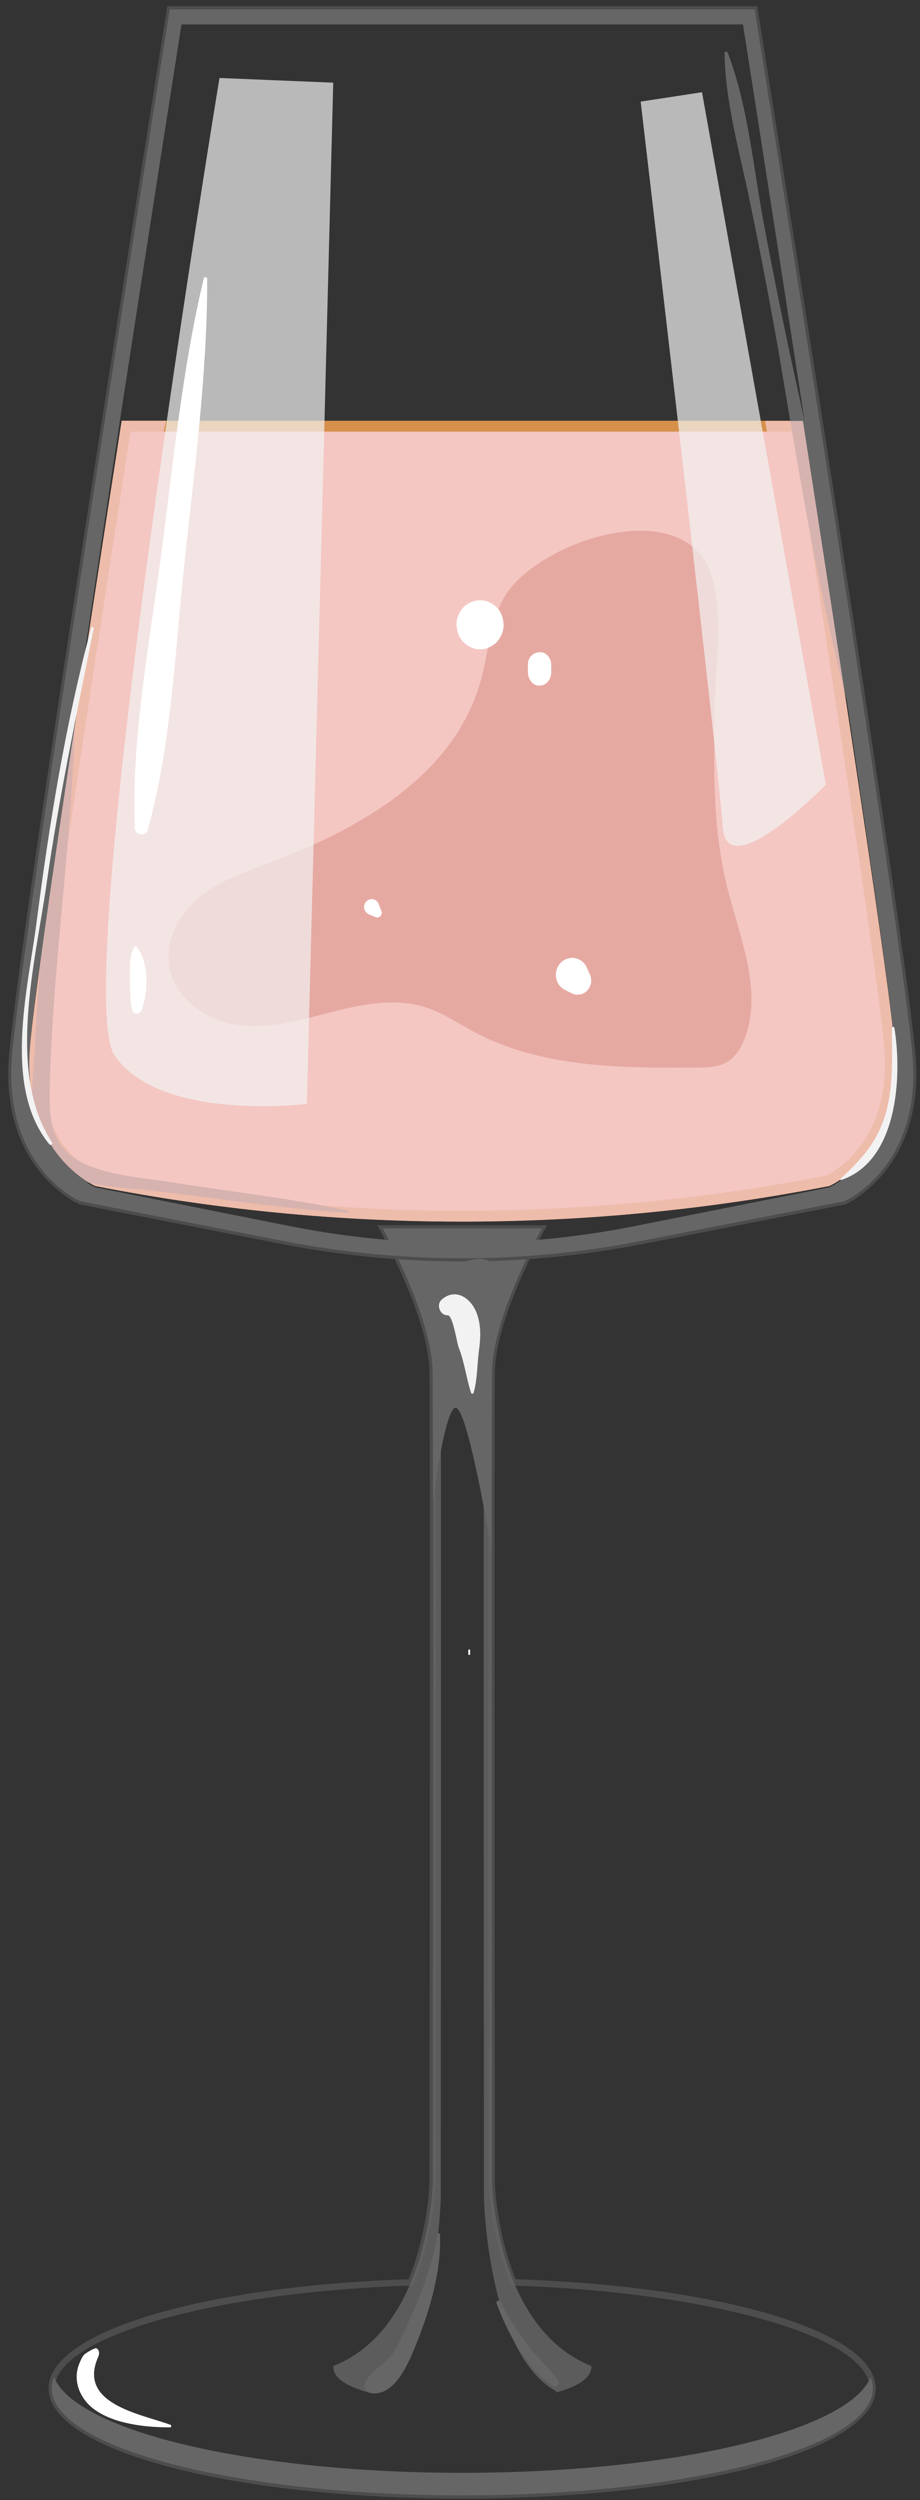 <svg width="92" height="250" viewBox="0 0 92 250" fill="none" xmlns="http://www.w3.org/2000/svg">
<rect x="0" y="0" width="92" height="250" fill="#333333" stroke="none"/>
<g opacity="1">
<path d="M46.224 249.844C23.032 249.844 4.859 245.009 4.859 238.828C4.859 233.197 19.99 228.614 40.867 227.906C42.787 223.207 42.946 218.408 42.946 218.364C42.946 217.923 43.002 173.056 42.981 150.163C42.981 143.065 42.967 138.301 42.946 137.08C42.863 131.752 38.046 123.085 37.997 122.999L37.727 122.521H54.708L54.438 122.999C54.389 123.085 49.572 131.752 49.489 137.08C49.461 138.475 49.448 144.366 49.448 155.108C49.448 179.171 49.489 218.372 49.489 218.372C49.489 218.408 49.649 223.207 51.569 227.906C72.445 228.614 87.576 233.197 87.576 238.828C87.59 245.001 69.424 249.844 46.224 249.844ZM38.794 123.158C39.827 125.08 43.487 132.244 43.563 137.072C43.584 138.294 43.598 143.058 43.598 150.142C43.618 173.056 43.563 217.923 43.563 218.372C43.563 218.429 43.39 223.475 41.352 228.347L41.276 228.535L41.081 228.542C21.113 229.193 5.469 233.718 5.469 238.835C5.469 244.459 24.128 249.216 46.218 249.216C68.308 249.216 86.967 244.459 86.967 238.835C86.967 233.718 71.323 229.2 51.354 228.542L51.16 228.535L51.083 228.347C49.045 223.475 48.872 218.429 48.872 218.379C48.872 218.372 48.831 179.164 48.831 155.108C48.831 144.366 48.844 138.468 48.872 137.072C48.949 132.251 52.615 125.088 53.641 123.165L38.794 123.158Z" fill="#4D4D4D"/>
<path d="M46.224 247.266C25.014 247.266 7.561 243.073 5.398 237.695C5.246 238.064 5.17 238.44 5.17 238.823C5.17 244.729 23.551 249.521 46.231 249.521C68.91 249.521 87.291 244.736 87.291 238.823C87.291 238.44 87.208 238.064 87.063 237.695C84.886 243.073 67.44 247.266 46.224 247.266Z" fill="#666666"/>
<g opacity="0.8">
<path d="M44.079 219.721C44.079 219.721 43.774 235.306 36.842 239.115C36.842 239.159 36.856 239.195 36.856 239.238C36.724 239.202 36.593 239.159 36.468 239.122C35.699 238.884 35.047 238.616 34.541 238.313C34.451 238.269 34.368 238.212 34.292 238.154C34.215 238.11 34.139 238.053 34.077 237.995C34.014 237.937 33.945 237.879 33.883 237.828C33.654 237.604 33.481 237.351 33.398 237.106C33.356 236.983 33.335 236.838 33.335 236.701C33.335 236.657 33.349 236.621 33.349 236.578C42.866 232.819 43.275 218.362 43.275 218.362C43.275 218.362 43.33 173.314 43.309 150.154C43.309 150.139 43.309 150.132 43.309 150.132C43.309 143.265 43.295 138.321 43.275 137.07C43.184 131.591 38.284 122.83 38.284 122.83H40.447C40.447 122.83 44.016 131.714 44.086 137.273C44.092 138.191 44.092 140.995 44.092 145.087C44.106 165.941 44.079 219.721 44.079 219.721Z" fill="#666666"/>
<path d="M59.132 236.701C59.132 236.838 59.111 236.968 59.069 237.106C58.979 237.351 58.806 237.604 58.584 237.828C58.522 237.886 58.453 237.944 58.39 237.995C58.328 238.053 58.252 238.11 58.175 238.154C58.099 238.212 58.016 238.269 57.926 238.313C57.42 238.616 56.768 238.891 55.999 239.122C55.867 239.159 55.736 239.202 55.611 239.238C55.611 239.195 55.625 239.159 55.625 239.115C48.693 235.298 48.395 219.721 48.395 219.721C48.395 219.721 48.354 174.109 48.374 150.609C48.374 143.598 48.388 138.552 48.395 137.273C48.458 131.721 52.02 122.83 52.02 122.83H54.197C54.197 122.83 49.289 131.591 49.206 137.07C49.172 138.617 49.165 145.708 49.165 155.098C49.165 179.162 49.206 218.362 49.206 218.362C49.206 218.362 49.615 232.812 59.132 236.578C59.125 236.621 59.132 236.657 59.132 236.701Z" fill="#666666"/>
</g>
<path d="M54.184 122.837C54.184 122.837 49.276 131.598 49.193 137.077C49.159 138.624 49.152 145.716 49.152 155.105C48.923 153.717 48.646 152.156 48.361 150.609C47.363 145.39 46.164 140.164 45.416 140.822C44.951 141.227 44.494 142.954 44.085 145.087C43.794 146.67 43.523 148.462 43.295 150.132C43.295 143.265 43.281 138.321 43.26 137.07C43.17 131.591 38.27 122.83 38.27 122.83L54.184 122.837Z" fill="#666666"/>
<path d="M46.233 126.139C40.189 126.139 34.124 125.553 28.184 124.39L7.952 120.428C7.813 120.378 0.085 116.908 0.882 105.856C1.229 100.94 4.445 78.908 10.447 40.365C13.747 19.316 16.658 1.071 16.685 0.891L16.727 0.623H75.726L75.768 0.891C75.795 1.071 78.707 19.316 82.006 40.365C88.001 78.893 91.224 100.926 91.578 105.856C92.375 116.908 84.647 120.378 84.57 120.414L84.508 120.436L64.262 124.397C58.821 125.459 53.255 126.045 47.717 126.139C47.225 126.132 46.733 126.139 46.233 126.139ZM17.24 1.252C16.866 3.58 14.128 20.791 11.043 40.459C5.048 78.987 1.832 100.998 1.485 105.899C0.723 116.482 7.813 119.684 8.118 119.821L28.295 123.768C34.679 125.019 41.215 125.604 47.703 125.496C53.206 125.409 58.737 124.831 64.144 123.768L84.356 119.807C84.924 119.547 91.71 116.258 90.961 105.899C90.608 101.056 87.301 78.431 81.396 40.459C78.318 20.798 75.574 3.587 75.199 1.252H17.24Z" fill="#4D4D4D"/>
<path d="M46.161 121.601C33.976 121.601 21.708 120.408 9.696 118.066C9.079 117.777 3.458 114.929 3.458 106.413C3.458 105.944 3.478 105.452 3.513 104.946C3.839 100.305 6.986 78.757 12.621 42.607H79.854C85.559 79.335 88.629 100.305 88.969 104.953C89.662 114.567 83.493 117.733 82.793 118.059C71.426 120.278 59.823 121.463 48.31 121.586C47.589 121.601 46.875 121.601 46.161 121.601Z" fill="#F4C7C3"/>
<path d="M79.409 43.157C85.072 79.581 88.108 100.385 88.448 104.996C89.099 114.032 83.464 117.133 82.632 117.545C71.32 119.75 59.766 120.928 48.302 121.051C47.588 121.058 46.881 121.065 46.167 121.065C34.03 121.065 21.817 119.88 9.854 117.552C9.077 117.176 3.976 114.386 3.976 106.421C3.976 106.008 3.99 105.56 4.025 104.996C4.35 100.392 7.469 79.017 13.056 43.157H79.409ZM80.289 42.072H12.169C8.107 68.117 3.401 99.033 2.985 104.917C2.95 105.437 2.929 105.936 2.929 106.421C2.929 115.738 9.535 118.593 9.535 118.593C21.637 120.964 33.892 122.15 46.16 122.15C46.874 122.15 47.595 122.142 48.309 122.135C59.891 122.012 71.48 120.827 82.923 118.586H82.937C82.937 118.586 90.243 115.427 89.487 104.91C89.051 99.033 84.337 68.117 80.289 42.072Z" fill="#D69049"/>
<path d="M91.273 105.87C90.829 99.74 85.922 67.537 81.701 40.408C78.367 19.113 75.463 0.934 75.463 0.934H16.976C16.976 0.934 14.072 19.113 10.738 40.408C6.517 67.544 1.61 99.74 1.18 105.87C0.39 116.821 8 120.11 8 120.11L28.233 124.071C34.665 125.329 41.187 125.907 47.703 125.806C53.227 125.719 58.744 125.141 64.199 124.071L84.445 120.11C84.445 120.11 92.063 116.821 91.273 105.87ZM82.927 118.729L63.492 122.597C58.259 123.638 52.957 124.201 47.654 124.288C41.395 124.389 35.136 123.826 28.96 122.597L9.532 118.729C9.532 118.729 2.227 115.527 2.982 104.836C3.398 98.851 8.104 67.436 12.159 40.958C15.361 20.183 18.148 2.444 18.148 2.444H74.298C74.298 2.444 77.084 20.183 80.287 40.958C84.341 67.429 89.048 98.851 89.478 104.836C90.233 115.527 82.927 118.729 82.927 118.729Z" fill="#666666"/>
<path d="M41.625 126.768C41.916 127.895 42.658 128.271 43.718 128.626C44.238 128.799 45.022 128.907 45.569 128.922C45.957 128.929 47.441 128.481 47.704 128.589C48.64 128.98 48.03 132.717 48.023 133.837C48.002 136.309 48.376 138.572 48.633 141.022C48.64 141.066 48.695 141.066 48.695 141.022C48.556 138.095 48.896 134.856 49.416 131.98C49.672 130.548 50.56 128.488 49.818 127.035C49.291 125.994 48.355 125.727 47.274 125.958C45.874 126.255 44.952 126.768 43.42 126.609C42.498 126.515 42.568 126.356 41.722 126.587C41.646 126.602 41.604 126.688 41.625 126.768Z" fill="#666666"/>
<path d="M43.761 223.401C43.199 226.733 42.042 229.581 40.655 232.617C40.212 233.586 39.796 234.656 39.158 235.501C38.333 236.6 37.141 236.969 36.545 238.219C36.289 238.747 36.614 239.231 37.141 239.304C39.581 239.636 40.974 236.015 41.737 234.099C43.033 230.846 44.149 226.979 43.996 223.43C43.989 223.3 43.781 223.256 43.761 223.401Z" fill="#666666"/>
<path d="M49.656 230.314C50.751 233.263 52.657 236.87 55.326 238.584C55.63 238.779 56.074 238.374 55.839 238.049C54.965 236.834 53.822 235.837 52.907 234.651C51.825 233.249 50.876 231.717 50.023 230.155C49.912 229.953 49.566 230.09 49.656 230.314Z" fill="#666666"/>
<path d="M6.881 71.834C5.321 78.824 4.843 86.255 4.24 93.397C3.914 97.257 3.671 101.124 3.463 104.999C3.325 107.558 2.957 110.362 3.505 112.907C4.552 117.8 8.281 118.415 12.516 118.798C19.925 119.47 27.342 120.844 34.751 121.27C34.862 121.277 34.89 121.089 34.779 121.06C29.075 119.81 23.176 119.188 17.409 118.256C14.761 117.829 11.788 117.641 9.258 116.702C4.967 115.111 4.891 112.119 4.988 108.309C5.3 96.151 7.227 84.043 7.477 71.914C7.484 71.567 6.957 71.48 6.881 71.834Z" fill="#666666"/>
<path d="M72.452 5.316C72.528 10.268 73.998 15.32 74.989 20.149C76.16 25.852 77.262 31.577 78.226 37.324C80.09 48.456 81.969 59.862 84.873 70.756C84.991 71.197 85.732 71.132 85.67 70.64C84.353 59.927 82.01 49.142 79.695 38.618C78.503 33.211 77.394 27.775 76.375 22.332C75.328 16.744 74.802 10.564 72.771 5.265C72.701 5.106 72.445 5.114 72.452 5.316Z" fill="#666666"/>
<path opacity="0.8" d="M82.93 118.595H82.916C71.473 120.829 59.891 122.014 48.302 122.144C35.319 122.289 22.337 121.104 9.535 118.595C9.535 118.595 2.929 115.74 2.929 106.422C2.929 105.938 2.95 105.439 2.985 104.919C3.394 99.035 8.107 68.126 12.169 42.074H16.619C16.605 42.118 16.605 42.139 16.605 42.139C11.822 62.365 9.396 83.204 9.223 104.037C9.209 105.801 9.237 107.659 10.096 109.177C11.275 111.244 13.742 112.126 16.043 112.227C18.352 112.328 20.632 111.8 22.94 111.786C27.875 111.764 32.568 114.092 37.489 114.453C43.11 114.873 48.641 112.726 54.269 112.588C59.433 112.451 64.5 113.998 69.657 114.309C74.807 114.612 80.56 113.326 83.568 108.96C86.673 104.464 85.904 98.326 84.989 92.862C82.216 76.251 79.444 59.632 76.671 43.014C76.616 42.71 76.56 42.407 76.519 42.089H80.289C84.337 68.133 89.051 99.049 89.48 104.933C90.243 115.436 82.93 118.595 82.93 118.595Z" fill="#F4C7C3"/>
<path d="M50.316 59.909C48.978 62.417 48.825 65.41 48.042 68.164C45.353 77.633 35.843 82.953 26.922 86.271C24.552 87.153 22.119 87.992 20.116 89.575C18.113 91.158 16.595 93.681 16.872 96.29C17.226 99.637 20.428 102.001 23.623 102.478C26.819 102.955 30.028 102.001 33.161 101.198C36.294 100.396 39.634 99.738 42.705 100.772C44.341 101.321 45.796 102.319 47.321 103.143C54.1 106.779 62.064 106.808 69.688 106.75C70.742 106.742 71.858 106.721 72.766 106.157C73.639 105.615 74.187 104.653 74.54 103.656C76.252 98.835 73.924 93.615 72.697 88.628C71.241 82.715 71.38 76.585 71.463 70.535C71.518 66.458 72.842 58.89 70.077 55.485C65.675 50.071 53.067 54.748 50.316 59.909Z" fill="#E6A9A1"/>
<path d="M9.111 62.786C6.547 72.393 4.932 82.347 3.656 92.228C2.79 98.915 0.239 108.68 4.939 114.427C5.056 114.572 5.299 114.384 5.195 114.225C0.614 107.227 3.552 96.124 4.654 88.397C5.881 79.81 7.677 71.359 9.368 62.866C9.402 62.685 9.16 62.613 9.111 62.786Z" fill="#F2F2F2"/>
<path d="M44.761 131.518C45.295 131.497 45.669 134.236 45.877 134.764C46.453 136.231 46.619 137.764 47.104 139.267C47.146 139.397 47.319 139.404 47.361 139.267C47.756 137.872 47.7 136.491 47.894 135.06C48.068 133.788 48.13 132.537 47.666 131.301C47.09 129.762 45.517 128.735 44.151 129.971C43.583 130.492 44.034 131.554 44.761 131.518Z" fill="#F2F2F2"/>
<path d="M84.098 117.997C89.74 116.132 90.239 107.747 89.442 102.781C89.414 102.629 89.186 102.665 89.186 102.817C89.199 105.781 89.379 108.773 88.478 111.636C87.612 114.383 86.032 116.024 84.035 117.889C83.994 117.932 84.043 118.019 84.098 117.997Z" fill="#F2F2F2"/>
<path opacity="0.7" d="M21.95 7.797C21.95 7.797 6.889 98.869 11.463 105.548C16.045 112.22 30.684 110.377 30.684 110.377L33.324 8.267L21.95 7.797Z" fill="#F2F2F2"/>
<path d="M20.374 27.846C18.26 36.693 17.338 46.127 16.159 55.162C14.995 64.104 13.123 73.732 13.47 82.761C13.498 83.541 14.572 83.722 14.787 82.949C17.151 74.441 17.511 64.921 18.461 56.138C19.459 46.871 20.734 37.221 20.72 27.896C20.713 27.694 20.422 27.643 20.374 27.846Z" fill="white"/>
<path d="M13.402 94.72C12.966 95.645 12.986 96.585 13 97.589C13.014 98.731 12.973 99.866 13.215 100.987C13.333 101.529 14.012 101.428 14.172 100.987C14.83 99.187 14.92 96.231 13.659 94.683C13.596 94.604 13.451 94.626 13.402 94.72Z" fill="white"/>
<path opacity="0.7" d="M65.563 22.962C65.563 22.962 71.877 76.887 72.286 82.756C72.688 88.626 82.586 78.47 82.586 78.47L70.2 9.221L64.066 10.16L65.563 22.962Z" fill="#F2F2F2"/>
<path d="M46.832 165.022C46.832 165.145 46.832 165.275 46.832 165.398C46.832 165.521 47.013 165.521 47.013 165.398C47.013 165.275 47.013 165.145 47.013 165.022C47.02 164.899 46.832 164.899 46.832 165.022Z" fill="white"/>
<path d="M9.651 234.814C9.513 234.713 8.563 235.306 8.438 235.429C8.217 235.653 8.043 236.058 7.925 236.354C7.745 236.802 7.655 237.286 7.669 237.771C7.704 238.913 8.3 239.968 9.131 240.684C11.1 242.368 14.559 242.73 17.005 242.715C17.151 242.715 17.165 242.513 17.04 242.462C14.039 241.363 7.704 240.38 9.832 235.646C9.936 235.414 9.956 235.06 9.735 234.879C9.707 234.858 9.679 234.836 9.651 234.814Z" fill="white"/>
<path d="M48.006 64.928C48.609 64.928 49.239 64.653 49.669 64.205C50.078 63.778 50.383 63.077 50.362 62.47C50.334 61.834 50.133 61.176 49.669 60.735C49.212 60.294 48.643 60.02 48.006 60.02C47.403 60.02 46.765 60.294 46.342 60.735C45.933 61.162 45.628 61.863 45.656 62.47C45.684 63.106 45.885 63.764 46.342 64.205C46.8 64.653 47.368 64.928 48.006 64.928Z" fill="white"/>
<path d="M52.791 66.429C52.791 66.704 52.784 66.978 52.791 67.253C52.812 67.896 53.27 68.597 53.956 68.561C54.621 68.532 55.086 67.976 55.12 67.296C55.134 67.007 55.12 66.718 55.12 66.429C55.12 65.793 54.587 65.178 53.956 65.214C53.325 65.236 52.791 65.742 52.791 66.429Z" fill="white"/>
<path d="M36.971 91.465C37.178 91.552 37.386 91.638 37.594 91.725C37.906 91.855 38.281 91.465 38.156 91.14C38.073 90.923 37.989 90.706 37.906 90.489C37.802 90.222 37.65 90.012 37.373 89.933C37.109 89.86 36.825 89.94 36.631 90.135C36.437 90.337 36.361 90.634 36.437 90.908C36.52 91.198 36.721 91.357 36.971 91.465Z" fill="white"/>
<path d="M56.388 98.929C56.61 99.045 56.831 99.153 57.06 99.269C57.171 99.319 57.275 99.363 57.386 99.413C57.566 99.471 57.746 99.478 57.934 99.442C58.058 99.442 58.169 99.406 58.28 99.348C58.447 99.29 58.599 99.189 58.724 99.052C58.883 98.871 59.001 98.654 59.077 98.423C59.133 98.235 59.14 98.047 59.098 97.852C59.091 97.664 59.036 97.483 58.932 97.317C58.828 97.086 58.717 96.854 58.613 96.616C58.467 96.363 58.273 96.16 58.031 96.009C57.781 95.857 57.504 95.777 57.213 95.777C56.783 95.799 56.374 95.951 56.062 96.276C55.764 96.58 55.584 97.042 55.584 97.476C55.584 97.78 55.66 98.069 55.806 98.329C55.951 98.575 56.145 98.777 56.388 98.929Z" fill="white"/>
</g>
</svg>

